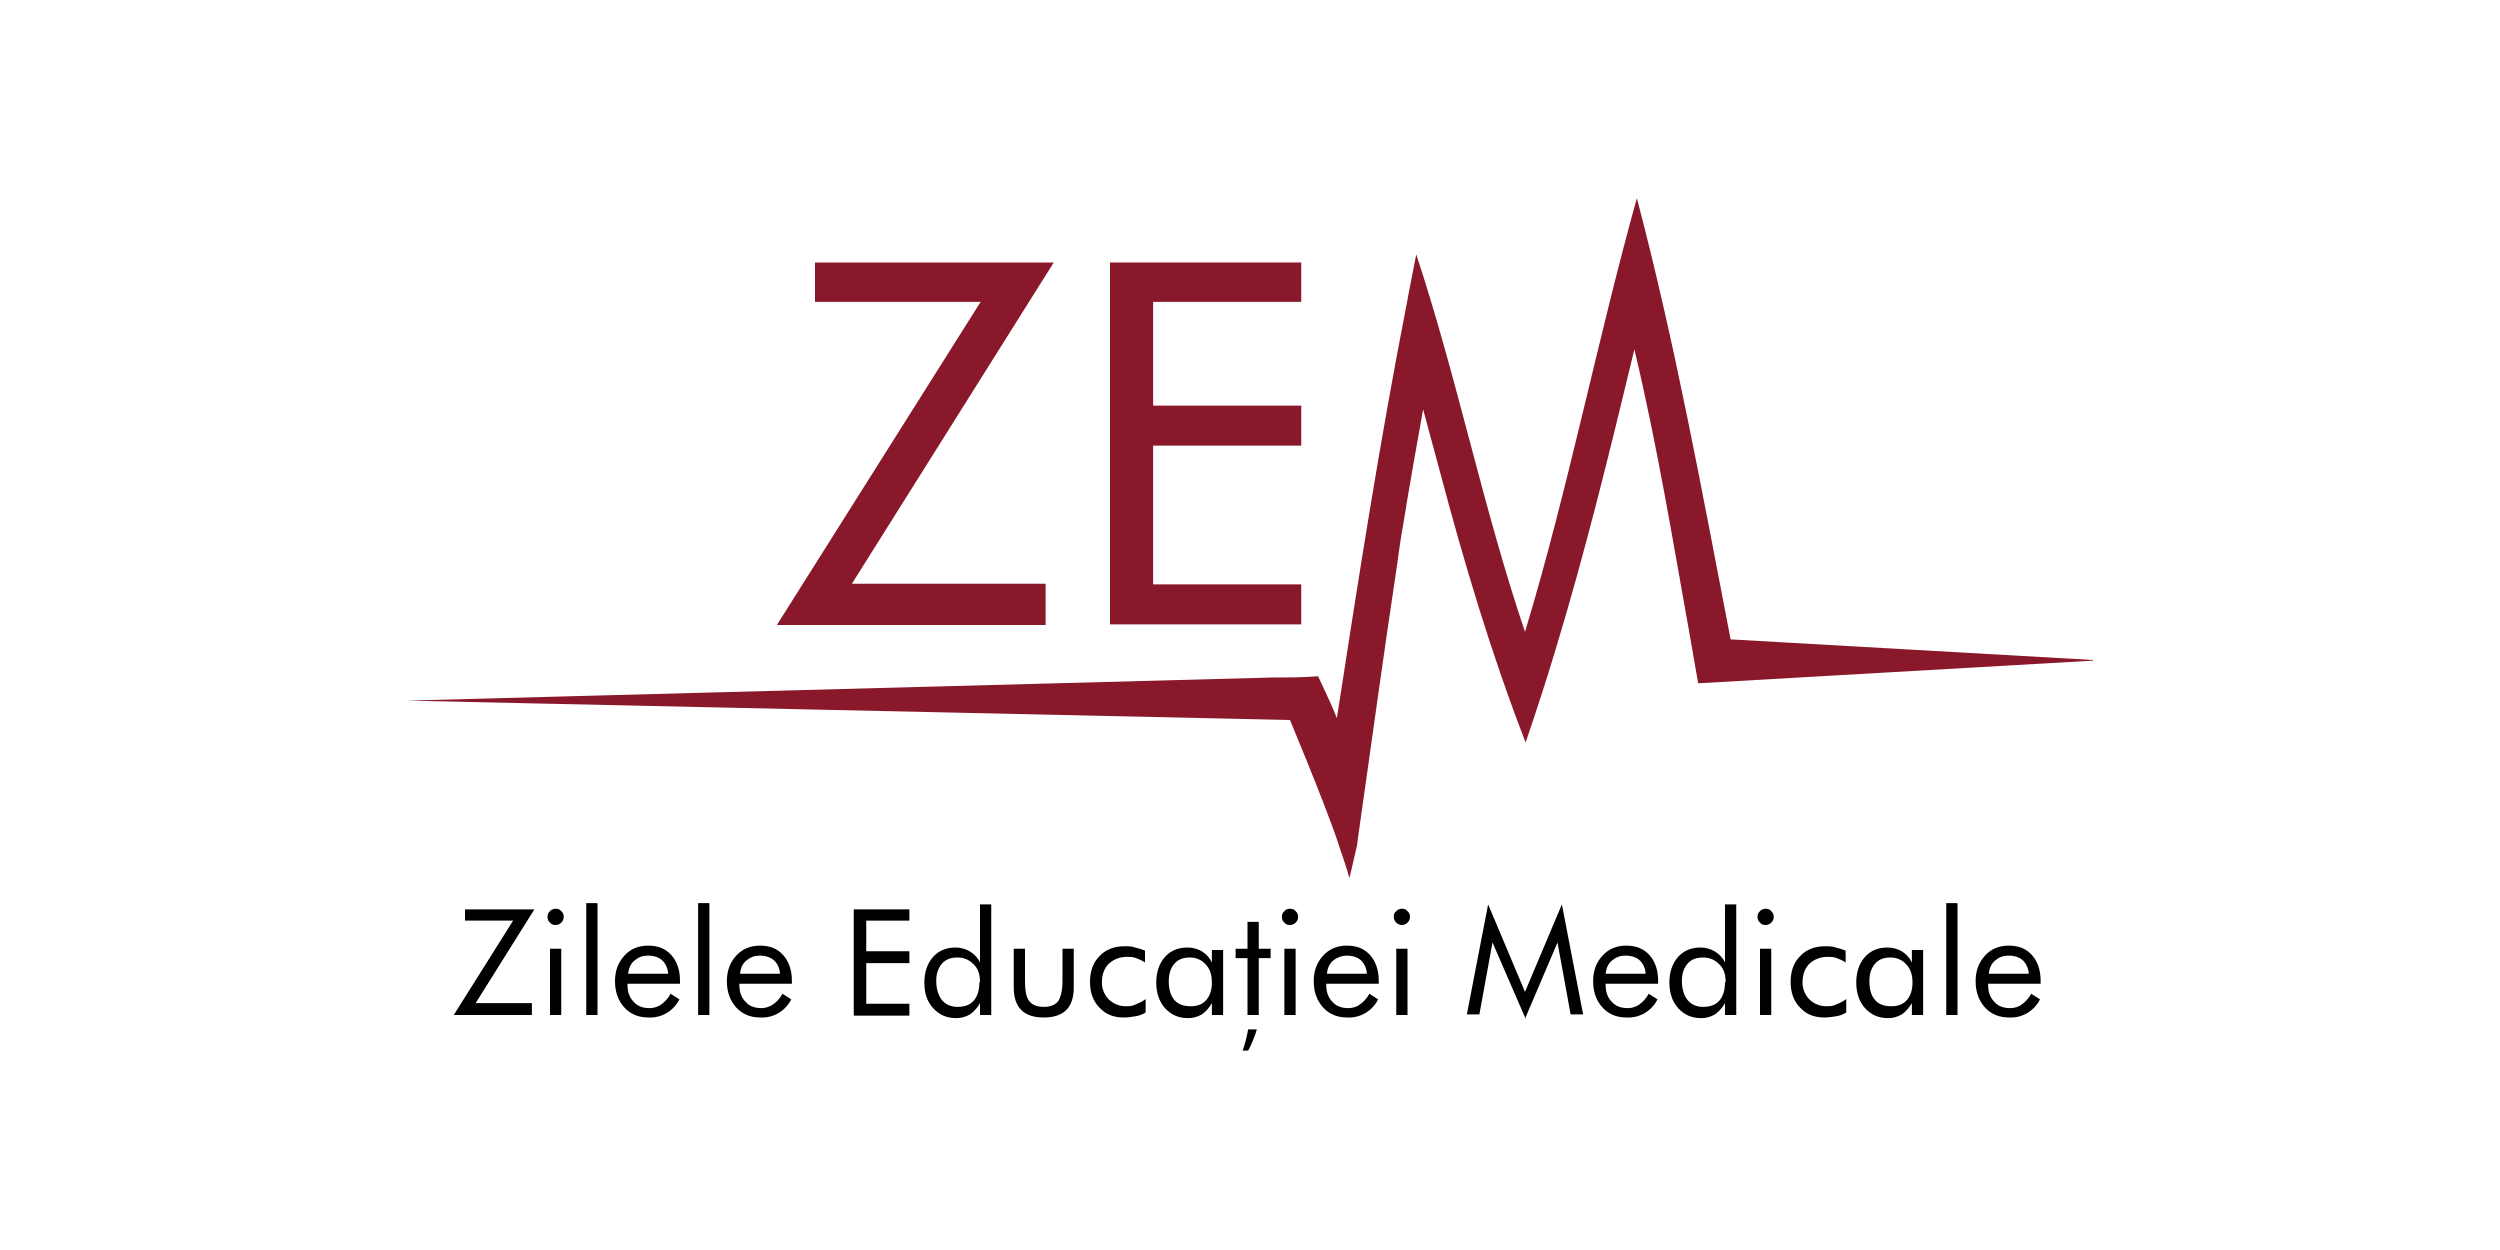 <?xml version="1.0" encoding="UTF-8"?>
<svg id="Layer_1" data-name="Layer 1" xmlns="http://www.w3.org/2000/svg" version="1.1" viewBox="0 0 400 200">
  <defs>
    <style>
      .cls-1 {
        fill: #000;
      }

      .cls-1, .cls-2 {
        stroke-width: 0px;
      }

      .cls-2 {
        fill: #89182b;
      }
    </style>
  </defs>
  <g id="Layer_2" data-name="Layer 2">
    <g id="Layer_1-2" data-name="Layer 1-2">
      <path class="cls-2" d="M124.3,100l32.6-51.7h-26.5v-6.3h38.2l-32.3,51.4h31v6.6h-43Z"/>
      <path class="cls-2" d="M177.6,100v-58h30.6v6.3h-23.7v16.6h23.7v6.4h-23.7v22.2h23.7v6.4h-30.6Z"/>
      <path class="cls-2" d="M334.9,105.7l-62.7,3.6h-.5c-.4-2.3-.8-4.6-1.2-6.9-2.8-15.6-5.3-31-9-46.5-3.9,16.2-7.8,32.2-12.6,48-1.5,5-3.1,9.9-4.8,14.9-5.5-14.2-9.8-28.6-13.7-43.3-.9-3.3-1.8-6.7-2.7-10-1.1,6.1-2.2,12.3-3.2,18.5-.4,2.2-.7,4.4-1,6.6-2.2,14.6-4.2,29.3-6.3,44,0,.4-.1.8-.2,1.2h0c-.4,1.6-.7,3.2-1.1,4.7-.4-1.5-.9-3-1.4-4.4-.8-2.6-1.8-5.1-2.7-7.5-1.7-4.4-3.5-8.8-5.4-13.4l-141.3-3.1h0l138.5-3.7c2.4,0,4.8,0,7.3-.2,1,2.2,2.1,4.4,3,6.7h0c3.4-22,6.8-43.9,11.1-65.9.5-2.8,1.1-5.6,1.6-8.3,6.6,20,10.7,40.6,17.4,60.4,6.9-22.8,11.5-46.4,17.9-69.4,6.2,23.6,10.4,46.8,15,70.6h0l58,3.3Z"/>
      <path class="cls-1" d="M72.6,162.4l9.5-15.1h-7.7v-1.8h11.1l-9.4,15h9v1.9h-12.5Z"/>
      <path class="cls-1" d="M87.6,146.7c0-.3.1-.7.4-.9.2-.3.6-.4.9-.4.4,0,.7.1.9.4.3.2.4.6.4.9,0,.7-.6,1.3-1.3,1.3,0,0,0,0,0,0-.4,0-.7-.1-.9-.4-.3-.2-.4-.6-.4-.9ZM88,162.4v-10.6h1.8v10.6h-1.8Z"/>
      <path class="cls-1" d="M93.8,162.4v-17.9h1.8v17.9h-1.8Z"/>
      <path class="cls-1" d="M108.8,157.4h-8.4v.2c0,1.1.3,2,1,2.7.6.7,1.5,1,2.5,1,.7,0,1.4-.2,1.9-.6.6-.4,1.1-1,1.5-1.7l1.4.9c-.9,1.8-2.8,3-4.9,2.9-1.6,0-2.9-.5-3.9-1.6-1-1.1-1.5-2.5-1.5-4.2,0-1.7.5-3,1.5-4.1,1-1.1,2.3-1.6,3.8-1.6,1.6,0,2.8.5,3.7,1.5.9,1,1.4,2.4,1.4,4.1v.4ZM106.9,155.9c0-.9-.4-1.7-.9-2.2s-1.3-.8-2.3-.8-1.6.3-2.2.8-.9,1.2-1,2.1h6.4Z"/>
      <path class="cls-1" d="M111.7,162.4v-17.9h1.8v17.9h-1.8Z"/>
      <path class="cls-1" d="M126.7,157.4h-8.4v.2c0,1.1.3,2,1,2.7.6.7,1.5,1,2.5,1,.7,0,1.3-.2,1.9-.6.6-.4,1.1-1,1.5-1.7l1.4.9c-.9,1.8-2.8,3-4.9,2.9-1.6,0-2.9-.5-3.9-1.6-1-1.1-1.5-2.5-1.5-4.2,0-1.7.5-3,1.5-4.1,1-1.1,2.3-1.6,3.8-1.6,1.6,0,2.8.5,3.7,1.5.9,1,1.4,2.4,1.4,4.1v.4ZM124.8,155.9c0-.9-.4-1.7-.9-2.2-.6-.5-1.3-.8-2.3-.8s-1.6.3-2.2.8-.9,1.2-1,2.1h6.4Z"/>
      <path class="cls-1" d="M136.6,162.4v-16.9h8.9v1.8h-6.9v4.9h6.9v1.9h-6.9v6.5h6.9v1.9h-8.9Z"/>
      <path class="cls-1" d="M158.6,144.5v17.9h-1.8v-1.9c-.4.7-.9,1.3-1.6,1.8-.7.4-1.4.6-2.2.6-1.5,0-2.7-.5-3.7-1.6s-1.4-2.4-1.4-4.1.5-3.1,1.4-4.1c.9-1,2.1-1.5,3.6-1.5,1.6,0,3.2.9,3.9,2.4v-9.3h1.8ZM156.8,157.1c0-1.2-.3-2.1-1-2.8s-1.5-1.1-2.6-1.1-1.9.3-2.5,1c-.6.7-.9,1.6-.9,2.7,0,1.3.3,2.3.9,3.1.6.7,1.4,1.1,2.5,1.1,1.1,0,2-.3,2.6-1,.6-.7.9-1.7.9-2.9h0Z"/>
      <path class="cls-1" d="M164,151.8v5.2c0,1.5.2,2.6.7,3.2.5.6,1.2.9,2.3.9,1.1,0,1.8-.3,2.3-.9.4-.6.7-1.7.7-3.2v-5.2h1.8v6.2c0,1.6-.4,2.8-1.2,3.6-.8.8-2,1.2-3.6,1.2-1.6,0-2.8-.4-3.6-1.2-.8-.8-1.2-2-1.2-3.6v-6.2h1.9Z"/>
      <path class="cls-1" d="M183.3,159.9v2.1c-.5.3-1,.5-1.6.6-.6.1-1.3.2-1.9.2-1.6,0-2.9-.5-3.9-1.6-1-1-1.5-2.4-1.5-4.1,0-1.7.5-3.1,1.5-4.1,1-1.1,2.4-1.6,4-1.6.6,0,1.2,0,1.7.2.5.1,1.1.3,1.6.5v1.9c-.4-.3-.9-.5-1.4-.7-.5-.2-1-.2-1.5-.2-1.2,0-2.1.4-2.9,1.1-.7.7-1.1,1.7-1.1,3,0,1,.4,2,1.1,2.7.7.7,1.7,1.1,2.7,1.1.5,0,1.1,0,1.6-.3.6-.2,1.1-.5,1.7-.9Z"/>
      <path class="cls-1" d="M195.7,151.8v10.6h-1.8v-1.9c-.4.7-.9,1.3-1.6,1.8-.7.4-1.4.6-2.2.6-1.5,0-2.7-.5-3.7-1.6-.9-1-1.4-2.4-1.4-4.1,0-1.7.5-3.1,1.4-4.1.9-1,2.1-1.5,3.6-1.5,1.7,0,3.2.9,3.9,2.4v-2h1.8ZM193.9,157.2c0-1.2-.3-2.2-1-2.9-.6-.7-1.5-1.1-2.5-1.1-1.1,0-1.9.3-2.5,1s-.9,1.6-.9,2.8c0,1.3.3,2.3.9,3,.6.7,1.5,1,2.6,1,1.1,0,1.9-.3,2.5-1,.6-.7.9-1.6.9-2.8Z"/>
      <path class="cls-1" d="M199.6,153.3h-1.9v-1.5h1.9v-4.3h1.8v4.3h1.9v1.5h-1.9v9.1h-1.8v-9.1Z"/>
      <path class="cls-1" d="M205.1,146.7c0-.3.1-.7.4-.9.2-.3.6-.4.9-.4.4,0,.7.1.9.4.3.2.4.6.4.9,0,.7-.6,1.3-1.3,1.3,0,0,0,0,0,0-.4,0-.7-.1-.9-.4-.3-.2-.4-.6-.4-.9ZM205.5,162.4v-10.6h1.8v10.6h-1.8Z"/>
      <path class="cls-1" d="M220.6,157.4h-8.4v.2c0,1.1.3,2,1,2.7.6.7,1.5,1,2.5,1,.7,0,1.4-.2,1.9-.6.6-.4,1.1-1,1.5-1.7l1.4.9c-.9,1.8-2.8,3-4.9,2.9-1.6,0-2.9-.5-3.9-1.6-1-1.1-1.5-2.5-1.5-4.2,0-1.7.5-3,1.5-4.1,1-1.1,2.3-1.6,3.8-1.6,1.6,0,2.8.5,3.7,1.5s1.4,2.4,1.4,4.1v.4ZM218.7,155.9c0-.9-.4-1.7-.9-2.2s-1.3-.8-2.3-.8c-.8,0-1.6.3-2.2.8-.6.5-.9,1.2-1,2.1h6.4Z"/>
      <path class="cls-1" d="M223,146.7c0-.4.1-.7.4-.9.2-.3.6-.4.9-.4.4,0,.7.1.9.4.3.2.4.6.4.9,0,.7-.6,1.3-1.3,1.3,0,0,0,0,0,0-.7,0-1.3-.6-1.3-1.3,0,0,0,0,0,0h0ZM223.4,162.4v-10.6h1.8v10.6h-1.8Z"/>
      <path class="cls-1" d="M244.1,163l-5.3-12.2-2.1,11.5h-2l3.4-17.6,5.9,14,5.9-14,3.4,17.6h-2l-2.1-11.5-5.2,12.2Z"/>
      <path class="cls-1" d="M265.3,157.4h-8.4v.2c0,1.1.3,2,1,2.7.6.7,1.5,1,2.5,1,.7,0,1.4-.2,1.9-.6.6-.4,1.1-1,1.5-1.7l1.4.9c-.9,1.8-2.8,3-4.9,2.9-1.6,0-2.9-.5-3.9-1.6-1-1.1-1.5-2.5-1.5-4.2,0-1.7.5-3,1.5-4.1,1-1.1,2.3-1.6,3.8-1.6,1.6,0,2.8.5,3.7,1.5.9,1,1.4,2.4,1.4,4.1v.4ZM263.3,155.9c0-.9-.4-1.7-.9-2.2s-1.3-.8-2.3-.8-1.6.3-2.2.8-.9,1.2-1,2.1h6.4Z"/>
      <path class="cls-1" d="M277.8,144.5v17.9h-1.8v-1.9c-.4.7-.9,1.3-1.6,1.8-.7.4-1.4.6-2.2.6-1.5,0-2.7-.5-3.7-1.6-.9-1-1.4-2.4-1.4-4.1,0-1.7.5-3.1,1.4-4.1.9-1,2.1-1.5,3.6-1.5,1.6,0,3.2.9,3.9,2.4v-9.3h1.8ZM276.1,157.1c0-1.2-.3-2.1-1-2.8s-1.5-1.1-2.6-1.1-1.9.3-2.5,1c-.6.7-.9,1.6-.9,2.7,0,1.3.3,2.3.9,3.1.6.7,1.4,1.1,2.5,1.1,1.1,0,2-.3,2.6-1,.6-.7.9-1.7.9-2.9h0Z"/>
      <path class="cls-1" d="M281.2,146.7c0-.3.1-.7.4-.9.2-.3.6-.4.9-.4.4,0,.7.1.9.4.3.2.4.6.4.9,0,.7-.6,1.3-1.3,1.3,0,0,0,0,0,0-.4,0-.7-.1-.9-.4-.3-.2-.4-.6-.4-.9ZM281.6,162.4v-10.6h1.8v10.6h-1.8Z"/>
      <path class="cls-1" d="M295.4,159.9v2.1c-.5.3-1,.5-1.6.6-.6.1-1.3.2-1.9.2-1.6,0-2.9-.5-3.9-1.6-1-1-1.5-2.4-1.5-4.1,0-1.7.5-3.1,1.5-4.1,1-1.1,2.4-1.6,4-1.6.6,0,1.2,0,1.7.2.5.1,1.1.3,1.6.5v1.9c-.4-.3-.9-.5-1.4-.7-.5-.2-1-.2-1.5-.2-1.2,0-2.1.4-2.9,1.1-.7.7-1.1,1.7-1.1,3,0,1,.4,2,1.1,2.7.7.7,1.7,1.1,2.7,1.1.5,0,1.1,0,1.6-.3.6-.2,1.1-.5,1.7-.9Z"/>
      <path class="cls-1" d="M307.7,151.8v10.6h-1.8v-1.9c-.4.7-.9,1.3-1.6,1.8-.7.4-1.4.6-2.2.6-1.5,0-2.7-.5-3.7-1.6-.9-1-1.4-2.4-1.4-4.1,0-1.7.5-3.1,1.4-4.1.9-1,2.1-1.5,3.6-1.5,1.7,0,3.2.9,3.9,2.4v-2h1.8ZM306,157.2c0-1.2-.3-2.2-1-2.9-.6-.7-1.5-1.1-2.5-1.1-1.1,0-1.9.3-2.5,1-.6.7-.9,1.6-.9,2.8,0,1.3.3,2.3.9,3,.6.7,1.5,1,2.6,1,1.1,0,1.9-.3,2.5-1,.6-.7.9-1.6.9-2.8h0Z"/>
      <path class="cls-1" d="M311.4,162.4v-17.9h1.8v17.9h-1.8Z"/>
      <path class="cls-1" d="M326.5,157.4h-8.4v.2c0,1.1.3,2,1,2.7.6.7,1.5,1,2.5,1,.7,0,1.4-.2,1.9-.6.6-.4,1.1-1,1.5-1.7l1.4.9c-.9,1.8-2.8,3-4.9,2.9-1.6,0-2.9-.5-3.9-1.6-1-1.1-1.5-2.5-1.5-4.2s.5-3,1.5-4.1c1-1.1,2.3-1.6,3.8-1.6,1.6,0,2.8.5,3.7,1.5.9,1,1.4,2.4,1.4,4.1v.4ZM324.6,155.9c0-.9-.4-1.7-.9-2.2s-1.3-.8-2.3-.8-1.6.3-2.2.8-.9,1.2-1,2.1h6.4Z"/>
      <path class="cls-1" d="M198.8,168.2c.4-1.2.7-2.3.9-3.5h1.4c-.3,1.1-1,2.7-1.4,3.4h-.9Z"/>
    </g>
  </g>
</svg>